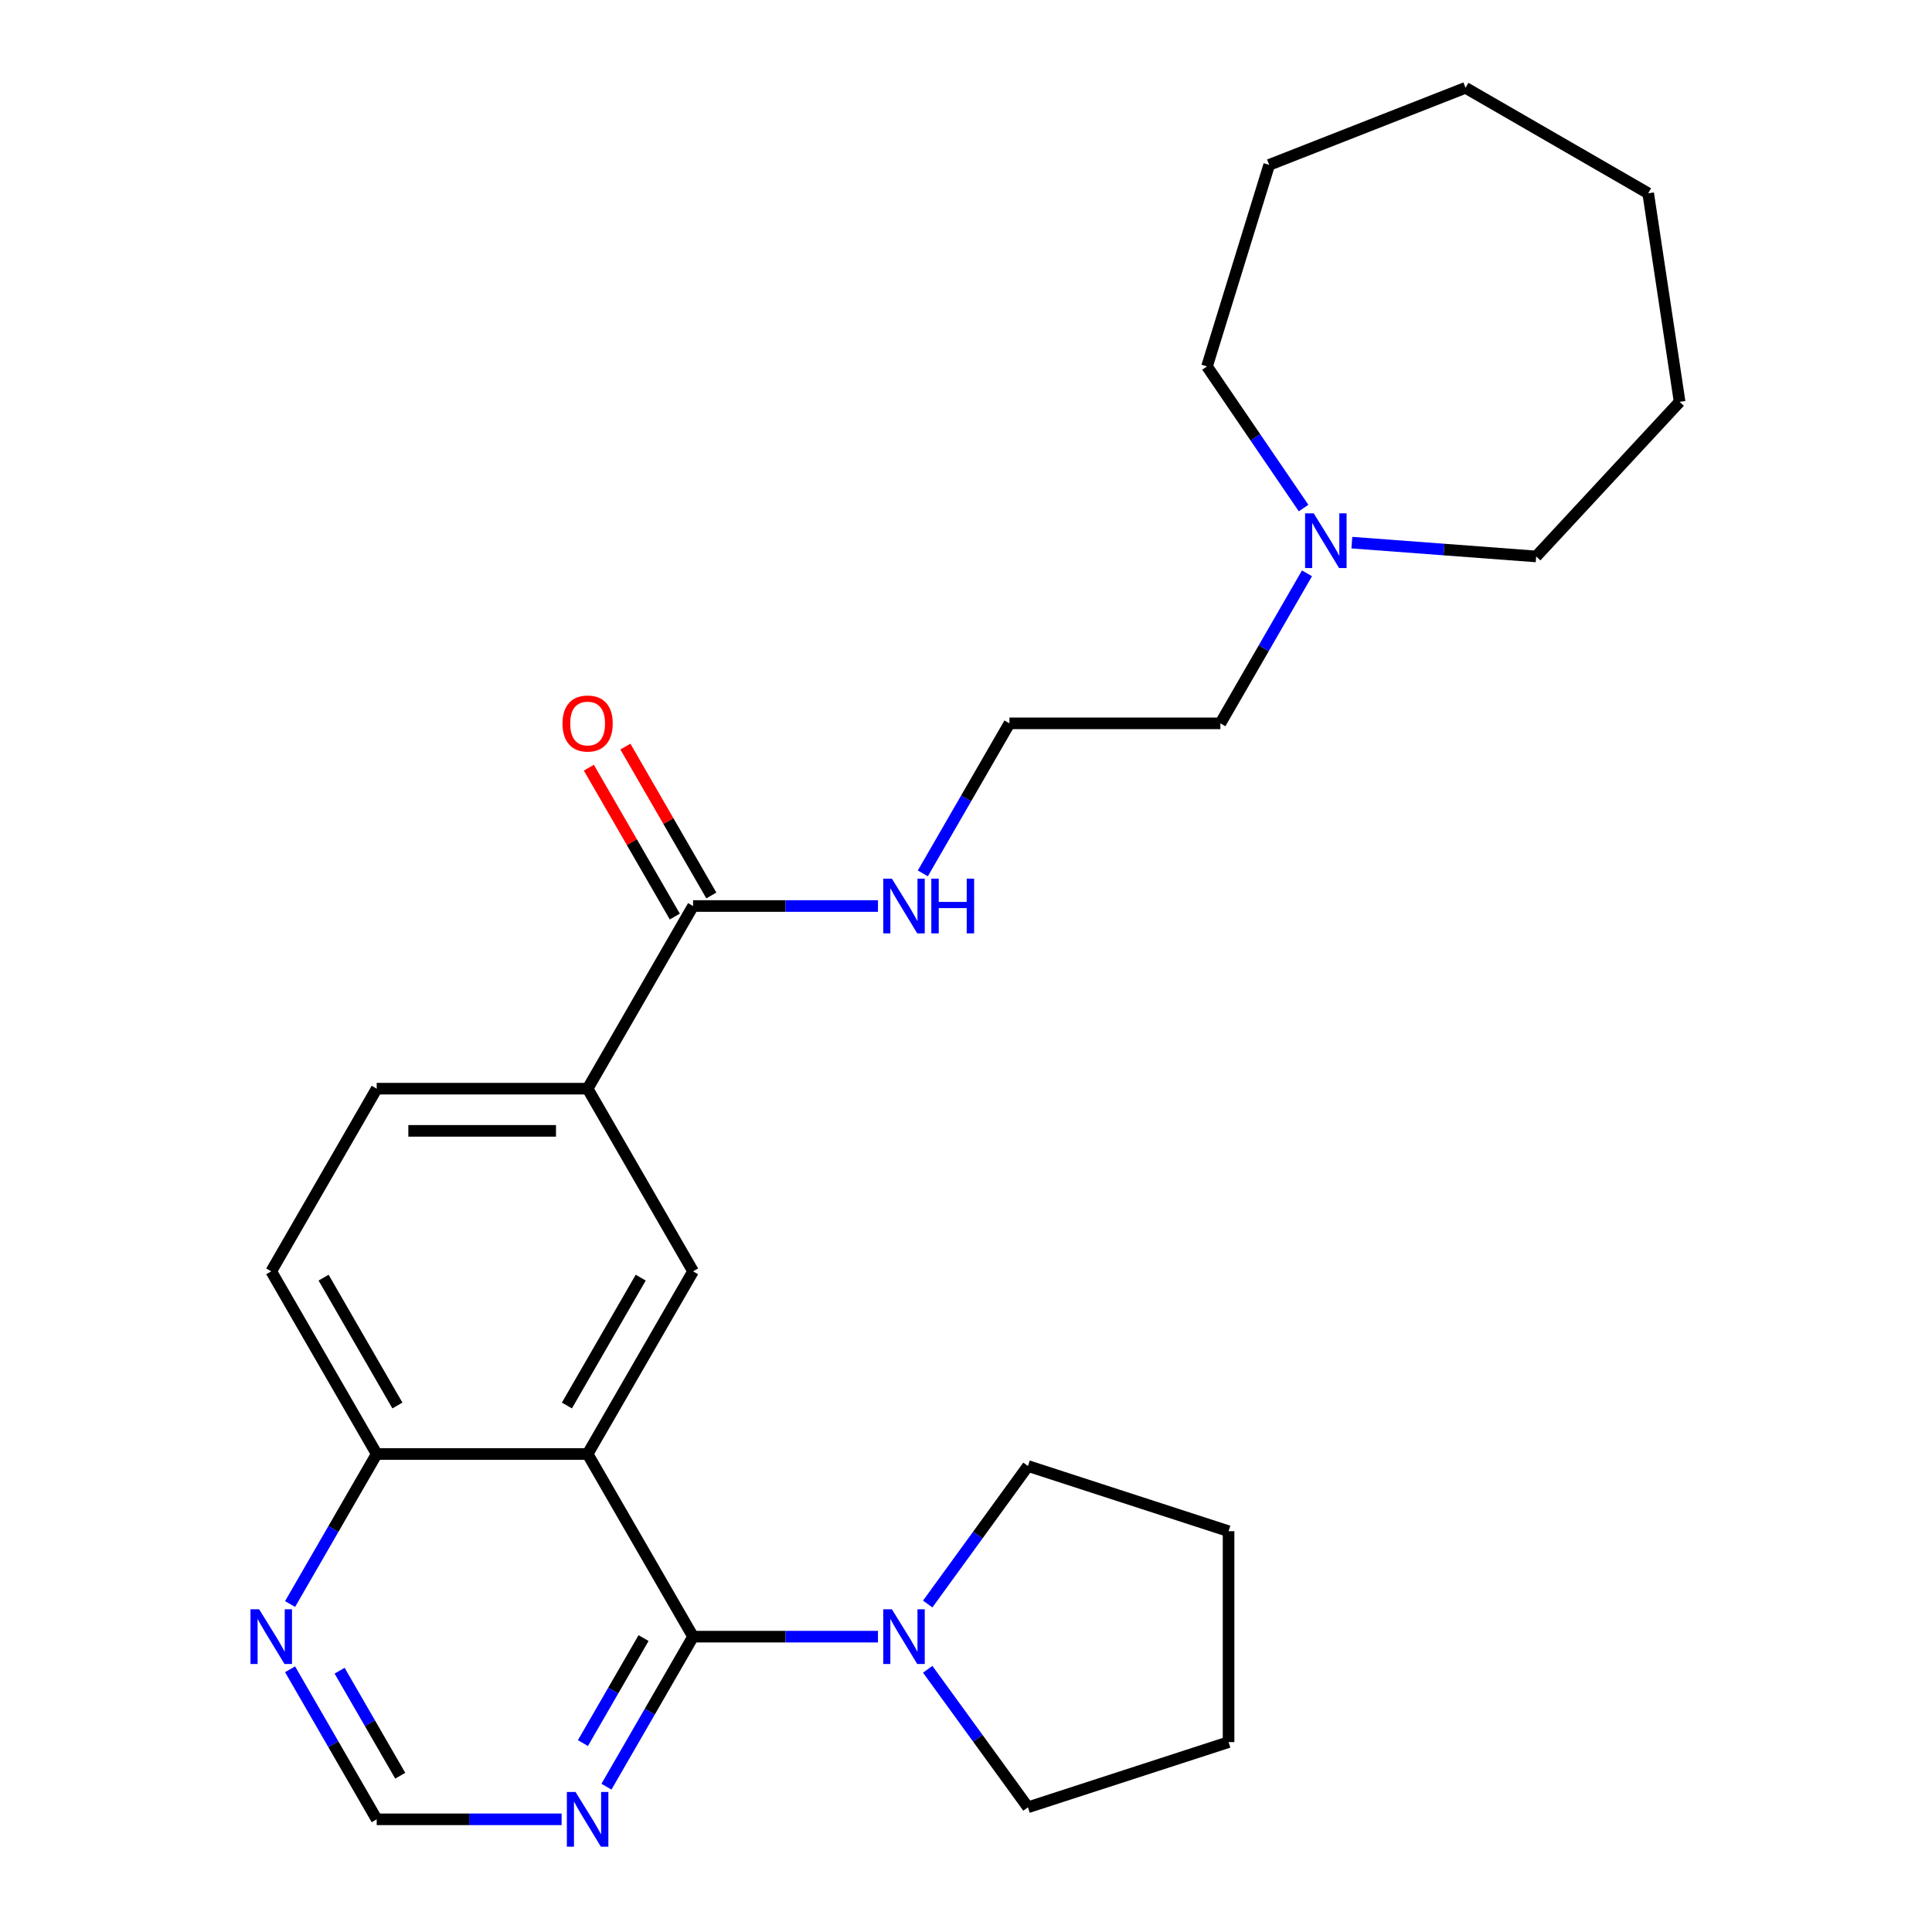 <?xml version='1.0' encoding='iso-8859-1'?>
<svg version='1.1' baseProfile='full'
              xmlns='http://www.w3.org/2000/svg'
                      xmlns:rdkit='http://www.rdkit.org/xml'
                      xmlns:xlink='http://www.w3.org/1999/xlink'
                  xml:space='preserve'
width='1000px' height='1000px' viewBox='0 0 1000 1000'>
<!-- END OF HEADER -->
<rect style='opacity:1.0;fill:#FFFFFF;stroke:none' width='1000' height='1000' x='0' y='0'> </rect>
<path class='bond-0' d='M 304.149,752.586 L 358.735,847.13' style='fill:none;fill-rule:evenodd;stroke:#000000;stroke-width:6px;stroke-linecap:butt;stroke-linejoin:miter;stroke-opacity:1' />
<path class='bond-1' d='M 304.149,752.586 L 358.735,658.041' style='fill:none;fill-rule:evenodd;stroke:#000000;stroke-width:6px;stroke-linecap:butt;stroke-linejoin:miter;stroke-opacity:1' />
<path class='bond-1' d='M 293.428,727.487 L 331.638,661.305' style='fill:none;fill-rule:evenodd;stroke:#000000;stroke-width:6px;stroke-linecap:butt;stroke-linejoin:miter;stroke-opacity:1' />
<path class='bond-6' d='M 304.149,752.586 L 194.978,752.586' style='fill:none;fill-rule:evenodd;stroke:#000000;stroke-width:6px;stroke-linecap:butt;stroke-linejoin:miter;stroke-opacity:1' />
<path class='bond-2' d='M 358.735,847.13 L 406.586,847.13' style='fill:none;fill-rule:evenodd;stroke:#000000;stroke-width:6px;stroke-linecap:butt;stroke-linejoin:miter;stroke-opacity:1' />
<path class='bond-2' d='M 406.586,847.13 L 454.437,847.13' style='fill:none;fill-rule:evenodd;stroke:#0000FF;stroke-width:6px;stroke-linecap:butt;stroke-linejoin:miter;stroke-opacity:1' />
<path class='bond-3' d='M 358.735,847.13 L 336.318,885.958' style='fill:none;fill-rule:evenodd;stroke:#000000;stroke-width:6px;stroke-linecap:butt;stroke-linejoin:miter;stroke-opacity:1' />
<path class='bond-3' d='M 336.318,885.958 L 313.9,924.786' style='fill:none;fill-rule:evenodd;stroke:#0000FF;stroke-width:6px;stroke-linecap:butt;stroke-linejoin:miter;stroke-opacity:1' />
<path class='bond-3' d='M 333.101,847.862 L 317.409,875.041' style='fill:none;fill-rule:evenodd;stroke:#000000;stroke-width:6px;stroke-linecap:butt;stroke-linejoin:miter;stroke-opacity:1' />
<path class='bond-3' d='M 317.409,875.041 L 301.717,902.221' style='fill:none;fill-rule:evenodd;stroke:#0000FF;stroke-width:6px;stroke-linecap:butt;stroke-linejoin:miter;stroke-opacity:1' />
<path class='bond-5' d='M 358.735,658.041 L 304.149,563.496' style='fill:none;fill-rule:evenodd;stroke:#000000;stroke-width:6px;stroke-linecap:butt;stroke-linejoin:miter;stroke-opacity:1' />
<path class='bond-15' d='M 480.177,830.241 L 506.126,794.525' style='fill:none;fill-rule:evenodd;stroke:#0000FF;stroke-width:6px;stroke-linecap:butt;stroke-linejoin:miter;stroke-opacity:1' />
<path class='bond-15' d='M 506.126,794.525 L 532.075,758.809' style='fill:none;fill-rule:evenodd;stroke:#000000;stroke-width:6px;stroke-linecap:butt;stroke-linejoin:miter;stroke-opacity:1' />
<path class='bond-16' d='M 480.177,864.02 L 506.126,899.736' style='fill:none;fill-rule:evenodd;stroke:#0000FF;stroke-width:6px;stroke-linecap:butt;stroke-linejoin:miter;stroke-opacity:1' />
<path class='bond-16' d='M 506.126,899.736 L 532.075,935.452' style='fill:none;fill-rule:evenodd;stroke:#000000;stroke-width:6px;stroke-linecap:butt;stroke-linejoin:miter;stroke-opacity:1' />
<path class='bond-27' d='M 290.68,941.675 L 242.829,941.675' style='fill:none;fill-rule:evenodd;stroke:#0000FF;stroke-width:6px;stroke-linecap:butt;stroke-linejoin:miter;stroke-opacity:1' />
<path class='bond-27' d='M 242.829,941.675 L 194.978,941.675' style='fill:none;fill-rule:evenodd;stroke:#000000;stroke-width:6px;stroke-linecap:butt;stroke-linejoin:miter;stroke-opacity:1' />
<path class='bond-4' d='M 358.735,468.951 L 304.149,563.496' style='fill:none;fill-rule:evenodd;stroke:#000000;stroke-width:6px;stroke-linecap:butt;stroke-linejoin:miter;stroke-opacity:1' />
<path class='bond-10' d='M 368.189,463.492 L 345.945,424.965' style='fill:none;fill-rule:evenodd;stroke:#000000;stroke-width:6px;stroke-linecap:butt;stroke-linejoin:miter;stroke-opacity:1' />
<path class='bond-10' d='M 345.945,424.965 L 323.701,386.437' style='fill:none;fill-rule:evenodd;stroke:#FF0000;stroke-width:6px;stroke-linecap:butt;stroke-linejoin:miter;stroke-opacity:1' />
<path class='bond-10' d='M 349.28,474.41 L 327.036,435.882' style='fill:none;fill-rule:evenodd;stroke:#000000;stroke-width:6px;stroke-linecap:butt;stroke-linejoin:miter;stroke-opacity:1' />
<path class='bond-10' d='M 327.036,435.882 L 304.792,397.354' style='fill:none;fill-rule:evenodd;stroke:#FF0000;stroke-width:6px;stroke-linecap:butt;stroke-linejoin:miter;stroke-opacity:1' />
<path class='bond-12' d='M 358.735,468.951 L 406.586,468.951' style='fill:none;fill-rule:evenodd;stroke:#000000;stroke-width:6px;stroke-linecap:butt;stroke-linejoin:miter;stroke-opacity:1' />
<path class='bond-12' d='M 406.586,468.951 L 454.437,468.951' style='fill:none;fill-rule:evenodd;stroke:#0000FF;stroke-width:6px;stroke-linecap:butt;stroke-linejoin:miter;stroke-opacity:1' />
<path class='bond-26' d='M 304.149,563.496 L 194.978,563.496' style='fill:none;fill-rule:evenodd;stroke:#000000;stroke-width:6px;stroke-linecap:butt;stroke-linejoin:miter;stroke-opacity:1' />
<path class='bond-26' d='M 287.774,585.33 L 211.354,585.33' style='fill:none;fill-rule:evenodd;stroke:#000000;stroke-width:6px;stroke-linecap:butt;stroke-linejoin:miter;stroke-opacity:1' />
<path class='bond-7' d='M 194.978,752.586 L 172.561,791.413' style='fill:none;fill-rule:evenodd;stroke:#000000;stroke-width:6px;stroke-linecap:butt;stroke-linejoin:miter;stroke-opacity:1' />
<path class='bond-7' d='M 172.561,791.413 L 150.144,830.241' style='fill:none;fill-rule:evenodd;stroke:#0000FF;stroke-width:6px;stroke-linecap:butt;stroke-linejoin:miter;stroke-opacity:1' />
<path class='bond-13' d='M 194.978,752.586 L 140.393,658.041' style='fill:none;fill-rule:evenodd;stroke:#000000;stroke-width:6px;stroke-linecap:butt;stroke-linejoin:miter;stroke-opacity:1' />
<path class='bond-13' d='M 205.7,727.487 L 167.49,661.305' style='fill:none;fill-rule:evenodd;stroke:#000000;stroke-width:6px;stroke-linecap:butt;stroke-linejoin:miter;stroke-opacity:1' />
<path class='bond-9' d='M 150.144,864.02 L 172.561,902.847' style='fill:none;fill-rule:evenodd;stroke:#0000FF;stroke-width:6px;stroke-linecap:butt;stroke-linejoin:miter;stroke-opacity:1' />
<path class='bond-9' d='M 172.561,902.847 L 194.978,941.675' style='fill:none;fill-rule:evenodd;stroke:#000000;stroke-width:6px;stroke-linecap:butt;stroke-linejoin:miter;stroke-opacity:1' />
<path class='bond-9' d='M 175.778,864.751 L 191.47,891.93' style='fill:none;fill-rule:evenodd;stroke:#0000FF;stroke-width:6px;stroke-linecap:butt;stroke-linejoin:miter;stroke-opacity:1' />
<path class='bond-9' d='M 191.47,891.93 L 207.162,919.11' style='fill:none;fill-rule:evenodd;stroke:#000000;stroke-width:6px;stroke-linecap:butt;stroke-linejoin:miter;stroke-opacity:1' />
<path class='bond-8' d='M 676.497,296.751 L 654.08,335.578' style='fill:none;fill-rule:evenodd;stroke:#0000FF;stroke-width:6px;stroke-linecap:butt;stroke-linejoin:miter;stroke-opacity:1' />
<path class='bond-8' d='M 654.08,335.578 L 631.662,374.406' style='fill:none;fill-rule:evenodd;stroke:#000000;stroke-width:6px;stroke-linecap:butt;stroke-linejoin:miter;stroke-opacity:1' />
<path class='bond-18' d='M 674.733,262.972 L 649.741,226.316' style='fill:none;fill-rule:evenodd;stroke:#0000FF;stroke-width:6px;stroke-linecap:butt;stroke-linejoin:miter;stroke-opacity:1' />
<path class='bond-18' d='M 649.741,226.316 L 624.75,189.66' style='fill:none;fill-rule:evenodd;stroke:#000000;stroke-width:6px;stroke-linecap:butt;stroke-linejoin:miter;stroke-opacity:1' />
<path class='bond-19' d='M 699.717,280.871 L 747.415,284.445' style='fill:none;fill-rule:evenodd;stroke:#0000FF;stroke-width:6px;stroke-linecap:butt;stroke-linejoin:miter;stroke-opacity:1' />
<path class='bond-19' d='M 747.415,284.445 L 795.114,288.02' style='fill:none;fill-rule:evenodd;stroke:#000000;stroke-width:6px;stroke-linecap:butt;stroke-linejoin:miter;stroke-opacity:1' />
<path class='bond-11' d='M 194.978,563.496 L 140.393,658.041' style='fill:none;fill-rule:evenodd;stroke:#000000;stroke-width:6px;stroke-linecap:butt;stroke-linejoin:miter;stroke-opacity:1' />
<path class='bond-14' d='M 477.657,452.062 L 500.074,413.234' style='fill:none;fill-rule:evenodd;stroke:#0000FF;stroke-width:6px;stroke-linecap:butt;stroke-linejoin:miter;stroke-opacity:1' />
<path class='bond-14' d='M 500.074,413.234 L 522.491,374.406' style='fill:none;fill-rule:evenodd;stroke:#000000;stroke-width:6px;stroke-linecap:butt;stroke-linejoin:miter;stroke-opacity:1' />
<path class='bond-17' d='M 522.491,374.406 L 631.662,374.406' style='fill:none;fill-rule:evenodd;stroke:#000000;stroke-width:6px;stroke-linecap:butt;stroke-linejoin:miter;stroke-opacity:1' />
<path class='bond-21' d='M 532.075,758.809 L 635.903,792.545' style='fill:none;fill-rule:evenodd;stroke:#000000;stroke-width:6px;stroke-linecap:butt;stroke-linejoin:miter;stroke-opacity:1' />
<path class='bond-20' d='M 532.075,935.452 L 635.903,901.716' style='fill:none;fill-rule:evenodd;stroke:#000000;stroke-width:6px;stroke-linecap:butt;stroke-linejoin:miter;stroke-opacity:1' />
<path class='bond-23' d='M 624.75,189.66 L 656.928,85.339' style='fill:none;fill-rule:evenodd;stroke:#000000;stroke-width:6px;stroke-linecap:butt;stroke-linejoin:miter;stroke-opacity:1' />
<path class='bond-22' d='M 795.114,288.02 L 869.369,207.992' style='fill:none;fill-rule:evenodd;stroke:#000000;stroke-width:6px;stroke-linecap:butt;stroke-linejoin:miter;stroke-opacity:1' />
<path class='bond-28' d='M 635.903,901.716 L 635.903,792.545' style='fill:none;fill-rule:evenodd;stroke:#000000;stroke-width:6px;stroke-linecap:butt;stroke-linejoin:miter;stroke-opacity:1' />
<path class='bond-25' d='M 869.369,207.992 L 853.098,100.04' style='fill:none;fill-rule:evenodd;stroke:#000000;stroke-width:6px;stroke-linecap:butt;stroke-linejoin:miter;stroke-opacity:1' />
<path class='bond-24' d='M 656.928,85.339 L 758.553,45.455' style='fill:none;fill-rule:evenodd;stroke:#000000;stroke-width:6px;stroke-linecap:butt;stroke-linejoin:miter;stroke-opacity:1' />
<path class='bond-29' d='M 758.553,45.455 L 853.098,100.04' style='fill:none;fill-rule:evenodd;stroke:#000000;stroke-width:6px;stroke-linecap:butt;stroke-linejoin:miter;stroke-opacity:1' />
<path  class='atom-3' d='M 461.646 832.97
L 470.926 847.97
Q 471.846 849.45, 473.326 852.13
Q 474.806 854.81, 474.886 854.97
L 474.886 832.97
L 478.646 832.97
L 478.646 861.29
L 474.766 861.29
L 464.806 844.89
Q 463.646 842.97, 462.406 840.77
Q 461.206 838.57, 460.846 837.89
L 460.846 861.29
L 457.166 861.29
L 457.166 832.97
L 461.646 832.97
' fill='#0000FF'/>
<path  class='atom-4' d='M 297.889 927.515
L 307.169 942.515
Q 308.089 943.995, 309.569 946.675
Q 311.049 949.355, 311.129 949.515
L 311.129 927.515
L 314.889 927.515
L 314.889 955.835
L 311.009 955.835
L 301.049 939.435
Q 299.889 937.515, 298.649 935.315
Q 297.449 933.115, 297.089 932.435
L 297.089 955.835
L 293.409 955.835
L 293.409 927.515
L 297.889 927.515
' fill='#0000FF'/>
<path  class='atom-8' d='M 134.133 832.97
L 143.413 847.97
Q 144.333 849.45, 145.813 852.13
Q 147.293 854.81, 147.373 854.97
L 147.373 832.97
L 151.133 832.97
L 151.133 861.29
L 147.253 861.29
L 137.293 844.89
Q 136.133 842.97, 134.893 840.77
Q 133.693 838.57, 133.333 837.89
L 133.333 861.29
L 129.653 861.29
L 129.653 832.97
L 134.133 832.97
' fill='#0000FF'/>
<path  class='atom-9' d='M 679.988 265.701
L 689.268 280.701
Q 690.188 282.181, 691.668 284.861
Q 693.148 287.541, 693.228 287.701
L 693.228 265.701
L 696.988 265.701
L 696.988 294.021
L 693.108 294.021
L 683.148 277.621
Q 681.988 275.701, 680.748 273.501
Q 679.548 271.301, 679.188 270.621
L 679.188 294.021
L 675.508 294.021
L 675.508 265.701
L 679.988 265.701
' fill='#0000FF'/>
<path  class='atom-11' d='M 291.149 374.486
Q 291.149 367.686, 294.509 363.886
Q 297.869 360.086, 304.149 360.086
Q 310.429 360.086, 313.789 363.886
Q 317.149 367.686, 317.149 374.486
Q 317.149 381.366, 313.749 385.286
Q 310.349 389.166, 304.149 389.166
Q 297.909 389.166, 294.509 385.286
Q 291.149 381.406, 291.149 374.486
M 304.149 385.966
Q 308.469 385.966, 310.789 383.086
Q 313.149 380.166, 313.149 374.486
Q 313.149 368.926, 310.789 366.126
Q 308.469 363.286, 304.149 363.286
Q 299.829 363.286, 297.469 366.086
Q 295.149 368.886, 295.149 374.486
Q 295.149 380.206, 297.469 383.086
Q 299.829 385.966, 304.149 385.966
' fill='#FF0000'/>
<path  class='atom-13' d='M 461.646 454.791
L 470.926 469.791
Q 471.846 471.271, 473.326 473.951
Q 474.806 476.631, 474.886 476.791
L 474.886 454.791
L 478.646 454.791
L 478.646 483.111
L 474.766 483.111
L 464.806 466.711
Q 463.646 464.791, 462.406 462.591
Q 461.206 460.391, 460.846 459.711
L 460.846 483.111
L 457.166 483.111
L 457.166 454.791
L 461.646 454.791
' fill='#0000FF'/>
<path  class='atom-13' d='M 482.046 454.791
L 485.886 454.791
L 485.886 466.831
L 500.366 466.831
L 500.366 454.791
L 504.206 454.791
L 504.206 483.111
L 500.366 483.111
L 500.366 470.031
L 485.886 470.031
L 485.886 483.111
L 482.046 483.111
L 482.046 454.791
' fill='#0000FF'/>
</svg>
